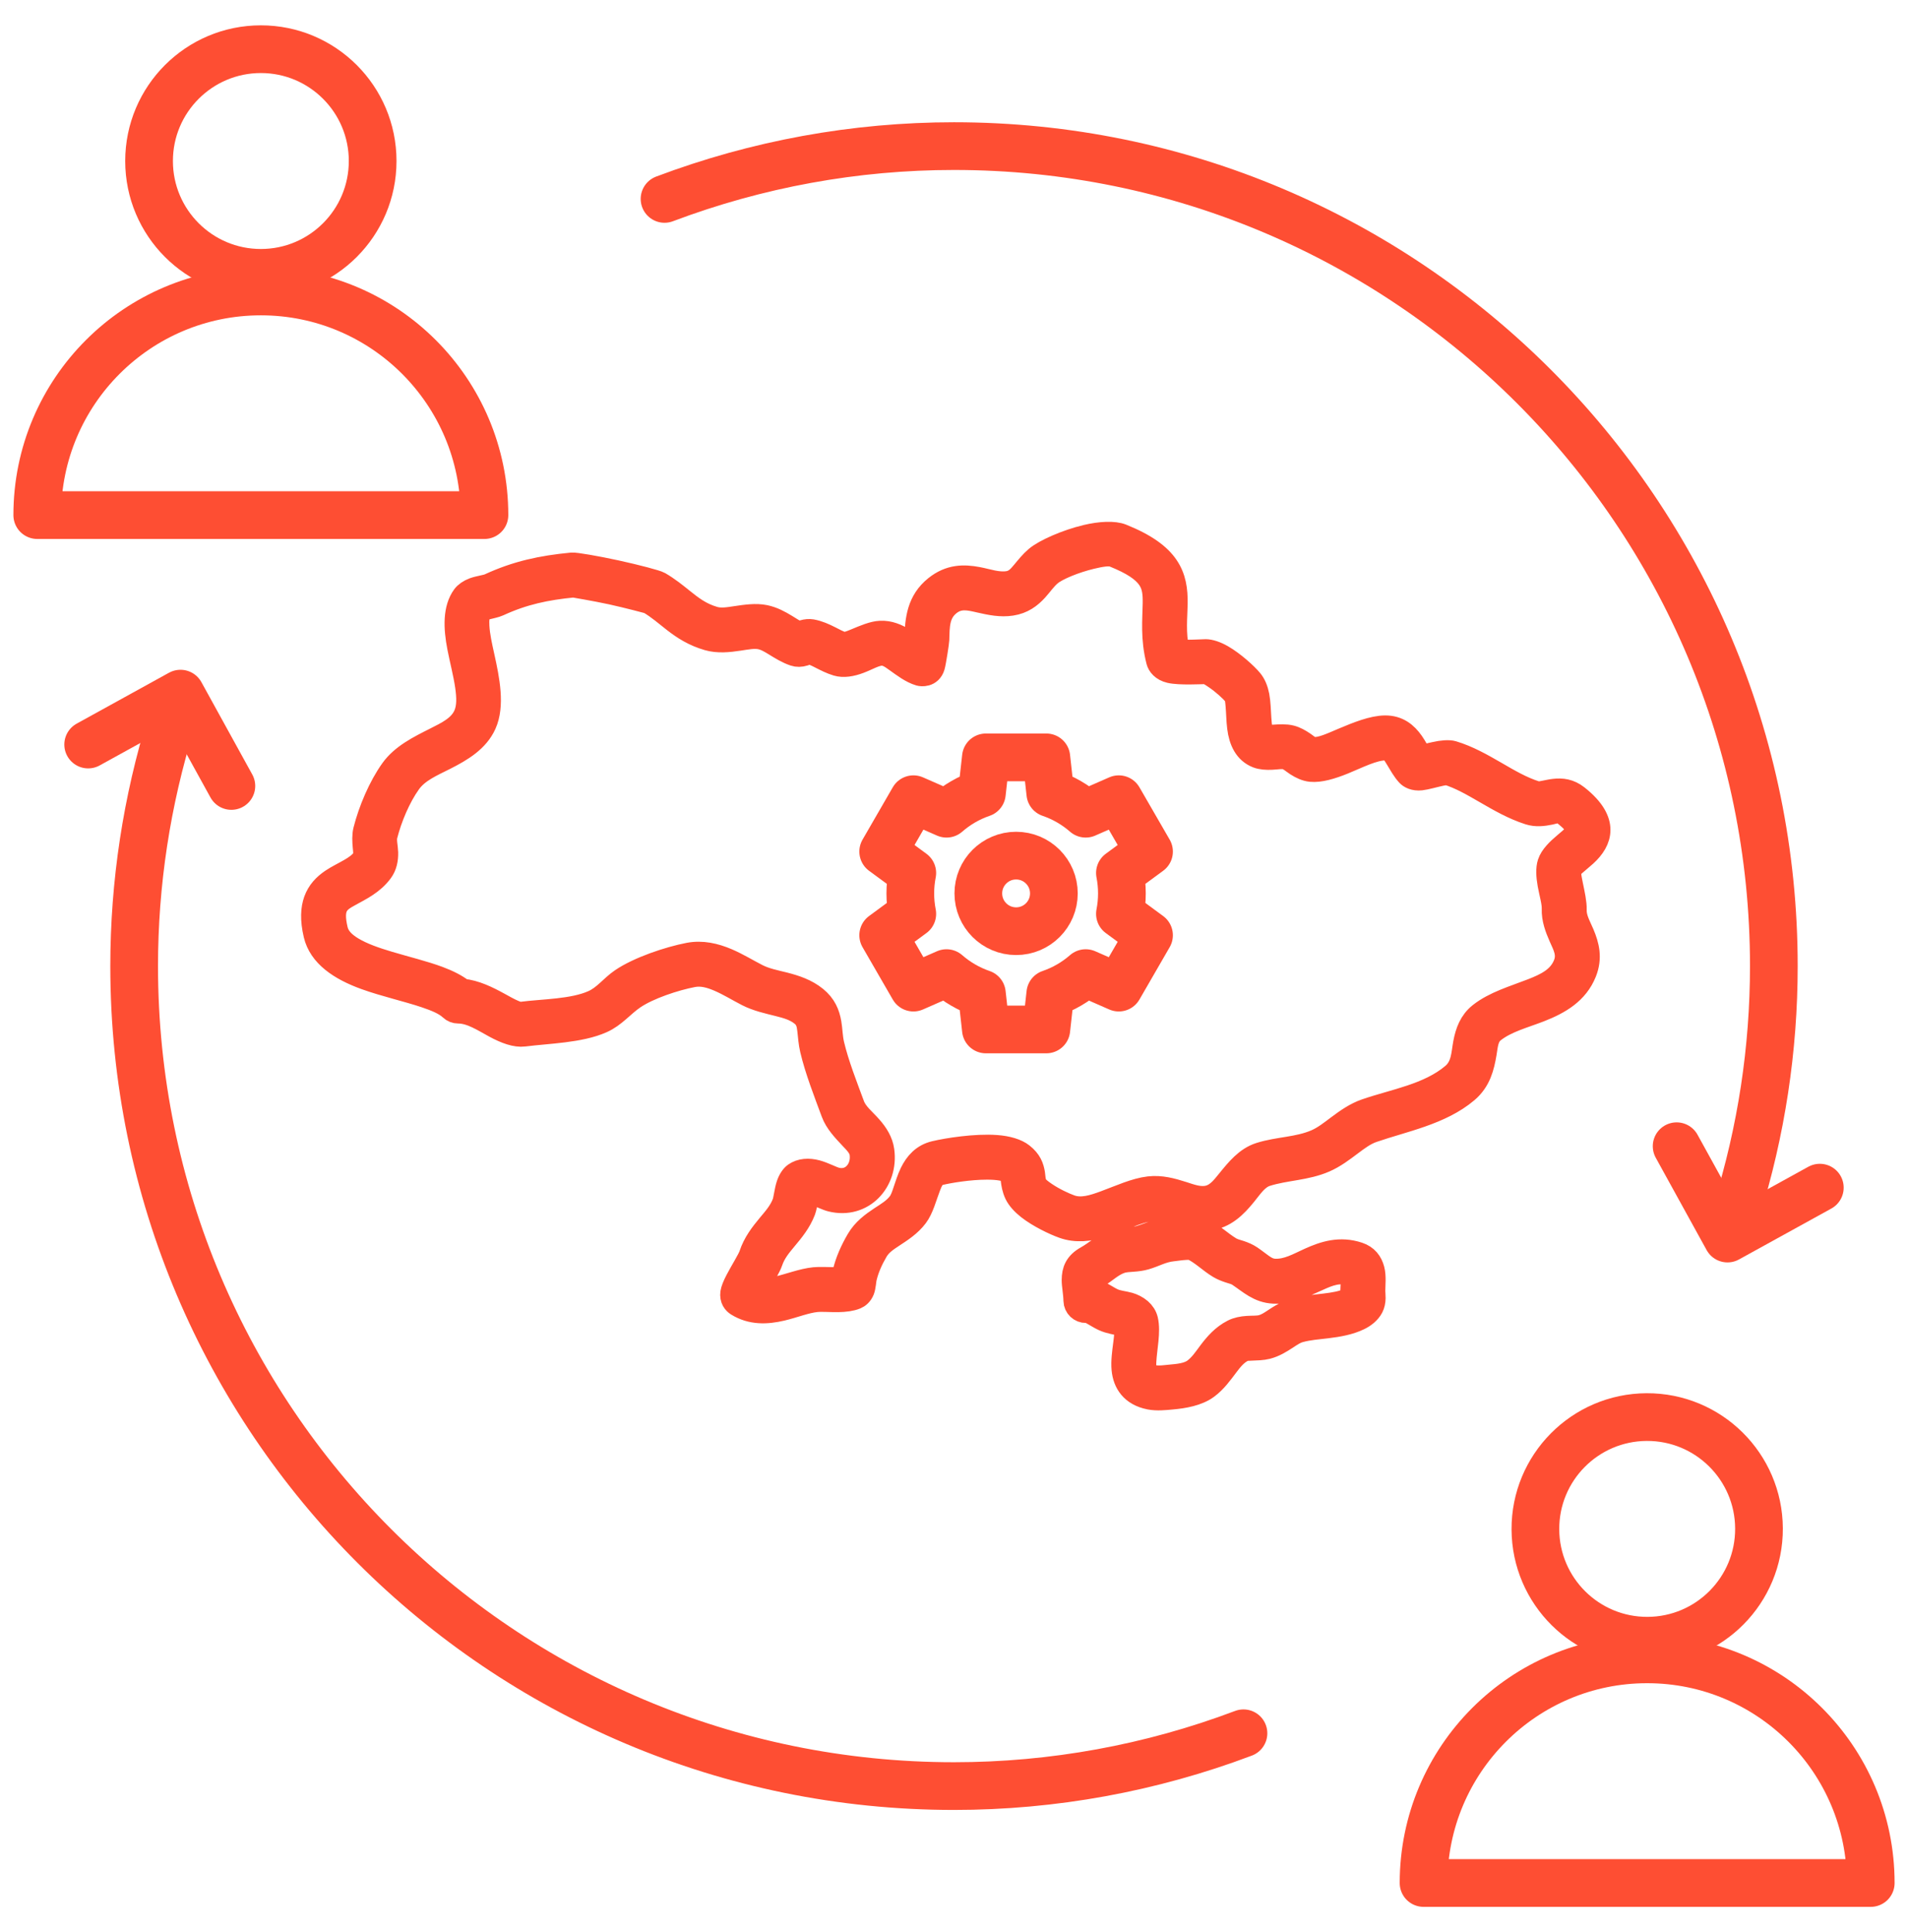 <svg width="80" height="81" viewBox="0 0 80 81" fill="none" xmlns="http://www.w3.org/2000/svg">
<path d="M10.938 11.438C13.526 11.438 15.625 9.339 15.625 6.75C15.625 4.161 13.526 2.062 10.938 2.062C8.349 2.062 6.25 4.161 6.25 6.75C6.25 9.339 8.349 11.438 10.938 11.438Z" stroke="#FE4E33" stroke-width="2" stroke-miterlimit="22.926" stroke-linecap="round" stroke-linejoin="round"/>
<path fill-rule="evenodd" clip-rule="evenodd" d="M10.938 21.594H1.562C1.562 16.416 5.76 12.219 10.938 12.219C16.115 12.219 20.312 16.416 20.312 21.594H10.938Z" stroke="#FE4E33" stroke-width="2" stroke-miterlimit="22.926" stroke-linecap="round" stroke-linejoin="round"/>
<path d="M69.086 68.781C71.675 68.769 73.764 66.661 73.752 64.072C73.74 61.483 71.632 59.394 69.043 59.406C66.454 59.418 64.365 61.526 64.377 64.115C64.389 66.704 66.497 68.793 69.086 68.781Z" stroke="#FE4E33" stroke-width="2" stroke-miterlimit="22.926" stroke-linecap="round" stroke-linejoin="round"/>
<path fill-rule="evenodd" clip-rule="evenodd" d="M69.062 78.938H59.688C59.688 73.76 63.885 69.562 69.062 69.562C74.24 69.562 78.438 73.76 78.438 78.938H69.062Z" stroke="#FE4E33" stroke-width="2" stroke-miterlimit="22.926" stroke-linecap="round" stroke-linejoin="round"/>
<path d="M52.137 72.661C48.258 74.125 44.146 74.875 40 74.875C21.015 74.875 5.625 59.485 5.625 40.5C5.625 37.031 6.15 33.581 7.183 30.269" stroke="#FE4E33" stroke-width="2" stroke-miterlimit="22.926" stroke-linecap="round" stroke-linejoin="round"/>
<path d="M27.863 8.339C31.742 6.875 35.854 6.125 40 6.125C58.985 6.125 74.375 21.515 74.375 40.5C74.375 43.969 73.85 47.419 72.817 50.731" stroke="#FE4E33" stroke-width="2" stroke-miterlimit="22.926" stroke-linecap="round" stroke-linejoin="round"/>
<path d="M3.697 31.212L7.568 29.078L9.701 32.949" stroke="#FE4E33" stroke-width="2" stroke-miterlimit="22.926" stroke-linecap="round" stroke-linejoin="round"/>
<path d="M76.303 49.788L72.432 51.922L70.299 48.051" stroke="#FE4E33" stroke-width="2" stroke-miterlimit="22.926" stroke-linecap="round" stroke-linejoin="round"/>
<path fill-rule="evenodd" clip-rule="evenodd" d="M47.204 55.583C47.243 55.807 47.208 56.066 47.175 56.329C47.127 56.7 47.075 57.076 47.106 57.399C47.133 57.688 47.224 57.944 47.396 58.15C47.566 58.353 47.82 58.517 48.212 58.594C48.516 58.652 48.84 58.616 49.144 58.588C49.627 58.544 50.209 58.448 50.609 58.151C50.951 57.898 51.19 57.561 51.439 57.232C51.623 56.988 51.811 56.746 52.108 56.595C52.207 56.544 52.336 56.547 52.465 56.541C52.694 56.532 52.927 56.528 53.122 56.478C53.428 56.4 53.685 56.24 53.94 56.074C54.116 55.959 54.287 55.836 54.499 55.779C54.859 55.68 55.26 55.65 55.655 55.603C56.121 55.546 56.579 55.465 56.978 55.272C57.191 55.17 57.4 55.008 57.512 54.794C57.566 54.689 57.595 54.556 57.597 54.414C57.599 54.31 57.584 54.199 57.584 54.115C57.586 53.855 57.626 53.505 57.554 53.229C57.475 52.926 57.297 52.684 56.951 52.57C56.183 52.317 55.536 52.522 54.906 52.807C54.436 53.019 53.981 53.292 53.444 53.267C53.221 53.256 53.06 53.159 52.903 53.048C52.75 52.94 52.601 52.818 52.433 52.705C52.298 52.615 52.152 52.554 51.999 52.502C51.856 52.455 51.706 52.422 51.574 52.342C51.179 52.103 50.849 51.773 50.437 51.564C50.256 51.472 50.035 51.432 49.804 51.431C49.548 51.43 49.277 51.477 49.067 51.498C48.578 51.549 48.226 51.751 47.778 51.881C47.634 51.923 47.485 51.928 47.336 51.939C47.12 51.955 46.902 51.979 46.687 52.054C46.246 52.209 45.958 52.508 45.566 52.726C45.13 52.968 45.016 53.272 45.015 53.661C45.014 53.894 45.08 54.179 45.089 54.531C45.095 54.774 45.297 54.967 45.541 54.961C45.671 54.959 45.775 55.025 45.881 55.086C46.01 55.159 46.136 55.239 46.269 55.301C46.542 55.429 46.815 55.449 47.099 55.531C47.126 55.539 47.177 55.567 47.204 55.583ZM56.709 54.408C56.681 54.439 56.634 54.455 56.595 54.474C56.28 54.626 55.916 54.679 55.548 54.724C55.109 54.777 54.666 54.816 54.265 54.925C53.962 55.008 53.706 55.168 53.454 55.334C53.282 55.448 53.111 55.566 52.903 55.619C52.725 55.666 52.505 55.649 52.3 55.664C52.082 55.678 51.876 55.719 51.706 55.806C51.281 56.022 50.995 56.35 50.732 56.698C50.534 56.961 50.354 57.238 50.082 57.44C49.807 57.643 49.397 57.676 49.065 57.706C48.841 57.726 48.603 57.767 48.38 57.724C48.238 57.696 48.136 57.655 48.074 57.581C47.967 57.453 47.975 57.269 47.984 57.071C48.013 56.499 48.173 55.834 48.056 55.331C48.019 55.176 47.928 55.034 47.799 54.922C47.664 54.805 47.486 54.721 47.344 54.68C47.105 54.611 46.873 54.606 46.644 54.499C46.498 54.431 46.363 54.337 46.221 54.262C46.132 54.215 46.042 54.174 45.947 54.143C45.932 54.007 45.915 53.883 45.905 53.769C45.896 53.658 45.881 53.564 45.996 53.499C46.343 53.307 46.59 53.027 46.979 52.89C47.155 52.829 47.335 52.828 47.511 52.813C47.685 52.8 47.855 52.78 48.023 52.731C48.419 52.617 48.726 52.423 49.158 52.379C49.315 52.362 49.511 52.329 49.704 52.319C49.824 52.313 49.944 52.307 50.036 52.353C50.429 52.552 50.74 52.873 51.117 53.1C51.251 53.181 51.397 53.237 51.544 53.286C51.68 53.33 51.822 53.362 51.941 53.441C52.424 53.764 52.781 54.121 53.402 54.151C54.084 54.183 54.673 53.883 55.27 53.614C55.705 53.417 56.144 53.236 56.673 53.411C56.696 53.419 56.695 53.443 56.699 53.464C56.711 53.511 56.714 53.559 56.715 53.61C56.72 53.783 56.699 53.963 56.698 54.11C56.698 54.183 56.707 54.352 56.709 54.408ZM38.362 27.165C38.21 27.057 38.061 26.933 37.905 26.833C37.599 26.639 37.276 26.507 36.916 26.523C36.616 26.535 36.248 26.693 35.892 26.842C35.763 26.896 35.635 26.948 35.514 26.977C35.454 26.992 35.398 27.006 35.348 26.992C35.155 26.935 34.979 26.836 34.798 26.744C34.556 26.621 34.308 26.509 34.037 26.46C33.924 26.441 33.802 26.452 33.68 26.488C33.63 26.504 33.552 26.534 33.5 26.555C33.305 26.475 33.132 26.358 32.955 26.249C32.679 26.08 32.396 25.927 32.068 25.859C31.699 25.782 31.276 25.843 30.849 25.907C30.539 25.954 30.224 26.007 29.936 25.924C29.363 25.758 28.99 25.462 28.61 25.158C28.313 24.92 28.013 24.675 27.643 24.46C27.523 24.39 26.683 24.168 25.832 23.982C24.982 23.798 24.124 23.65 23.977 23.664C22.697 23.787 21.664 24.01 20.522 24.537C20.388 24.598 20.084 24.633 19.868 24.712C19.674 24.784 19.529 24.89 19.445 25.004C19.072 25.521 19.085 26.291 19.251 27.141C19.353 27.668 19.503 28.229 19.581 28.762C19.645 29.212 19.666 29.639 19.509 29.988C19.284 30.487 18.769 30.733 18.25 30.994C17.572 31.336 16.872 31.681 16.442 32.279C15.939 32.981 15.523 33.964 15.309 34.807C15.255 35.021 15.267 35.263 15.29 35.506C15.3 35.605 15.311 35.706 15.309 35.803C15.309 35.872 15.311 35.942 15.27 35.997C15.111 36.213 14.905 36.353 14.695 36.475C14.427 36.631 14.15 36.76 13.914 36.92C13.609 37.127 13.364 37.383 13.229 37.755C13.108 38.094 13.075 38.544 13.225 39.178C13.428 40.046 14.258 40.607 15.317 40.991C16.131 41.286 17.072 41.493 17.844 41.753C18.287 41.903 18.67 42.06 18.907 42.285C18.99 42.364 19.099 42.407 19.212 42.407C19.762 42.407 20.288 42.768 20.758 43.02C21.208 43.262 21.628 43.418 21.975 43.373C22.976 43.245 24.31 43.226 25.232 42.815C25.764 42.58 26.096 42.138 26.565 41.819C27.191 41.392 28.301 41.029 29.049 40.886C29.424 40.814 29.787 40.918 30.137 41.067C30.56 41.247 30.963 41.5 31.34 41.692C31.752 41.903 32.206 41.999 32.651 42.112C33.002 42.2 33.348 42.296 33.637 42.532C33.866 42.718 33.902 42.949 33.93 43.195C33.96 43.448 33.975 43.717 34.04 43.993C34.243 44.858 34.615 45.804 34.925 46.642C35.071 47.038 35.383 47.364 35.685 47.686C35.881 47.894 36.085 48.09 36.121 48.354C36.212 49.008 35.732 49.605 35.063 49.44C34.865 49.39 34.544 49.211 34.243 49.129C33.901 49.037 33.575 49.06 33.333 49.231C33.228 49.306 33.112 49.465 33.042 49.69C32.965 49.933 32.926 50.295 32.874 50.432C32.73 50.809 32.481 51.085 32.242 51.372C31.939 51.737 31.645 52.112 31.478 52.617C31.418 52.801 31.102 53.303 30.911 53.669C30.791 53.895 30.717 54.091 30.703 54.193C30.666 54.461 30.8 54.609 30.922 54.684C31.508 55.045 32.143 55.023 32.779 54.873C33.279 54.755 33.777 54.55 34.23 54.504C34.477 54.48 34.823 54.512 35.141 54.507C35.423 54.503 35.686 54.469 35.883 54.388C35.982 54.347 36.1 54.257 36.169 54.085C36.222 53.951 36.243 53.66 36.262 53.578C36.356 53.17 36.531 52.79 36.743 52.428C36.911 52.143 37.169 51.976 37.428 51.805C37.783 51.572 38.144 51.34 38.416 50.98C38.651 50.67 38.77 50.193 38.935 49.76C39.031 49.507 39.129 49.255 39.401 49.19C39.805 49.093 40.645 48.953 41.374 48.953C41.599 48.952 41.814 48.965 41.998 48.999C42.124 49.024 42.234 49.05 42.306 49.107C42.44 49.213 42.441 49.325 42.456 49.44C42.479 49.63 42.508 49.831 42.614 50.053C42.706 50.242 42.884 50.443 43.118 50.628C43.562 50.977 44.216 51.288 44.585 51.419C45.119 51.61 45.687 51.545 46.26 51.37C46.95 51.157 47.646 50.765 48.28 50.692C48.65 50.65 48.986 50.766 49.315 50.871C49.765 51.015 50.207 51.146 50.668 51.091C51.345 51.009 51.788 50.568 52.189 50.074C52.463 49.737 52.7 49.36 53.099 49.235C53.903 48.982 54.751 48.995 55.54 48.652C55.938 48.479 56.291 48.212 56.644 47.946C56.933 47.73 57.219 47.514 57.553 47.399C58.839 46.953 60.401 46.67 61.497 45.74C62.02 45.296 62.155 44.725 62.252 44.162C62.312 43.808 62.322 43.45 62.609 43.222C63.147 42.795 63.887 42.608 64.556 42.348C65.384 42.025 66.109 41.599 66.445 40.762C66.689 40.156 66.558 39.649 66.351 39.154C66.211 38.822 66.015 38.503 66.028 38.13C66.037 37.859 65.952 37.472 65.874 37.098C65.843 36.947 65.813 36.797 65.801 36.663C65.793 36.586 65.785 36.518 65.801 36.466C65.829 36.383 65.91 36.317 65.993 36.241C66.139 36.108 66.31 35.976 66.463 35.836C66.793 35.535 67.027 35.186 67.024 34.782C67.021 34.415 66.818 33.947 66.121 33.398C65.803 33.148 65.487 33.11 65.165 33.148C65.028 33.163 64.888 33.197 64.749 33.223C64.628 33.246 64.506 33.274 64.381 33.234C63.795 33.048 63.259 32.732 62.724 32.422C62.131 32.079 61.541 31.744 60.911 31.556C60.756 31.509 60.47 31.528 60.163 31.599C59.984 31.64 59.722 31.698 59.575 31.731C59.445 31.547 59.34 31.325 59.207 31.136C58.944 30.762 58.609 30.489 58.075 30.492C57.56 30.497 56.926 30.751 56.317 31.009C55.842 31.209 55.391 31.427 55.052 31.394C54.914 31.381 54.796 31.259 54.663 31.17C54.488 31.05 54.306 30.947 54.118 30.901C53.911 30.849 53.651 30.862 53.398 30.88C53.265 30.889 53.134 30.913 53.04 30.876C52.932 30.834 52.9 30.725 52.87 30.609C52.831 30.458 52.817 30.287 52.806 30.113C52.785 29.788 52.778 29.452 52.725 29.171C52.675 28.912 52.584 28.692 52.447 28.529C52.234 28.273 51.704 27.793 51.24 27.526C50.983 27.378 50.736 27.297 50.551 27.295C50.447 27.293 49.761 27.347 49.37 27.295C49.205 26.512 49.289 25.865 49.297 25.301C49.304 24.721 49.235 24.215 48.91 23.742C48.603 23.297 48.053 22.868 47.032 22.458C46.715 22.331 46.146 22.353 45.537 22.499C44.714 22.697 43.813 23.095 43.46 23.392C43.245 23.574 43.075 23.791 42.904 23.995C42.737 24.194 42.573 24.39 42.271 24.438C41.832 24.506 41.41 24.344 40.992 24.265C40.403 24.154 39.827 24.155 39.237 24.627C38.523 25.198 38.44 25.957 38.418 26.801C38.418 26.831 38.392 26.991 38.362 27.165ZM60.678 32.41C61.236 32.58 61.755 32.885 62.281 33.188C62.87 33.53 63.467 33.873 64.112 34.078C64.408 34.173 64.699 34.137 64.987 34.079C65.184 34.039 65.381 33.943 65.575 34.094C65.935 34.378 66.119 34.579 66.138 34.773C66.147 34.859 66.099 34.927 66.046 34.995C65.937 35.132 65.787 35.254 65.643 35.374C65.331 35.635 65.054 35.905 64.962 36.189C64.892 36.4 64.903 36.719 64.966 37.067C65.031 37.428 65.153 37.832 65.143 38.099C65.129 38.519 65.272 38.897 65.436 39.27C65.596 39.633 65.803 39.986 65.624 40.432C65.383 41.032 64.828 41.292 64.236 41.523C63.483 41.816 62.662 42.05 62.058 42.53C61.67 42.84 61.517 43.261 61.428 43.73C61.342 44.182 61.355 44.7 60.925 45.065C59.91 45.926 58.452 46.15 57.263 46.563C56.843 46.708 56.475 46.967 56.113 47.238C55.815 47.461 55.523 47.695 55.188 47.841C54.427 48.171 53.609 48.146 52.833 48.391C52.27 48.567 51.887 49.041 51.502 49.516C51.246 49.831 50.994 50.159 50.562 50.212C50.227 50.252 49.911 50.133 49.585 50.028C49.139 49.886 48.68 49.756 48.178 49.814C47.6 49.88 46.967 50.175 46.335 50.408C45.839 50.592 45.344 50.75 44.882 50.585C44.618 50.491 44.178 50.287 43.826 50.048C43.642 49.923 43.476 49.8 43.412 49.669C43.331 49.499 43.34 49.348 43.318 49.206C43.273 48.931 43.185 48.672 42.854 48.412C42.624 48.23 42.239 48.115 41.778 48.081C40.901 48.016 39.718 48.204 39.195 48.329C38.715 48.443 38.422 48.765 38.22 49.18C38.106 49.416 38.023 49.684 37.937 49.94C37.874 50.129 37.812 50.312 37.71 50.446C37.501 50.721 37.214 50.887 36.941 51.066C36.572 51.31 36.22 51.571 35.98 51.98C35.722 52.419 35.514 52.883 35.399 53.379C35.392 53.411 35.377 53.519 35.364 53.612C35.246 53.627 35.11 53.623 34.973 53.622C34.675 53.618 34.371 53.601 34.143 53.623C33.653 53.672 33.115 53.885 32.575 54.012C32.283 54.08 31.988 54.128 31.706 54.062C31.732 54.012 31.758 53.96 31.784 53.913C31.996 53.526 32.26 53.075 32.319 52.894C32.449 52.504 32.687 52.221 32.922 51.938C33.222 51.579 33.52 51.22 33.7 50.749C33.74 50.644 33.78 50.429 33.824 50.211C33.841 50.133 33.868 50.029 33.888 49.961C33.898 49.961 33.907 49.962 33.915 49.963C33.986 49.973 34.06 49.996 34.134 50.022C34.405 50.118 34.674 50.255 34.851 50.298C36.164 50.624 37.176 49.518 36.998 48.234C36.948 47.866 36.751 47.551 36.494 47.259C36.234 46.96 35.889 46.697 35.755 46.335C35.458 45.529 35.098 44.621 34.902 43.79C34.828 43.476 34.83 43.172 34.781 42.892C34.714 42.502 34.571 42.15 34.196 41.845C33.804 41.526 33.344 41.374 32.868 41.253C32.487 41.157 32.095 41.084 31.743 40.904C31.349 40.703 30.926 40.442 30.485 40.253C29.971 40.034 29.433 39.911 28.881 40.017C28.033 40.18 26.777 40.603 26.067 41.088C25.642 41.377 25.353 41.793 24.873 42.007C24.021 42.386 22.786 42.376 21.862 42.495C21.759 42.509 21.648 42.465 21.525 42.413C21.332 42.331 21.126 42.213 20.909 42.094C20.435 41.834 19.915 41.577 19.385 41.53C19.128 41.327 18.787 41.156 18.391 41.007C17.776 40.777 17.018 40.595 16.293 40.378C15.734 40.212 15.197 40.027 14.773 39.773C14.433 39.568 14.168 39.323 14.087 38.977C13.974 38.498 13.983 38.185 14.104 37.961C14.224 37.743 14.439 37.624 14.665 37.5C15.121 37.249 15.628 37.006 15.983 36.521C16.149 36.295 16.201 36.025 16.195 35.737C16.188 35.497 16.113 35.239 16.168 35.023C16.356 34.281 16.718 33.414 17.162 32.795C17.509 32.31 18.099 32.062 18.649 31.785C19.357 31.427 20.01 31.031 20.316 30.352C20.664 29.578 20.458 28.518 20.232 27.503C20.136 27.069 20.042 26.645 20.021 26.266C20.005 25.995 20.02 25.75 20.138 25.561C20.177 25.547 20.275 25.51 20.34 25.494C20.554 25.44 20.776 25.395 20.893 25.341C21.939 24.858 22.889 24.658 24.062 24.545C24.058 24.546 24.048 24.547 24.048 24.547C24.048 24.547 24.961 24.699 25.644 24.847C26.32 24.994 27.194 25.229 27.213 25.235C27.623 25.476 27.938 25.761 28.275 26.021C28.672 26.328 29.098 26.603 29.69 26.774C30.098 26.891 30.542 26.849 30.979 26.782C31.299 26.735 31.612 26.669 31.888 26.725C32.114 26.773 32.303 26.889 32.492 27.004C32.753 27.164 33.012 27.328 33.309 27.427C33.426 27.467 33.566 27.467 33.719 27.419C33.774 27.401 33.881 27.359 33.924 27.341C34.092 27.379 34.246 27.456 34.398 27.534C34.626 27.649 34.853 27.768 35.097 27.84C35.365 27.92 35.696 27.867 36.037 27.737C36.352 27.619 36.683 27.418 36.952 27.407C37.189 27.397 37.382 27.541 37.578 27.681C37.897 27.908 38.214 28.153 38.559 28.255C38.63 28.276 39 28.327 39.12 27.935C39.169 27.772 39.301 26.912 39.303 26.825C39.319 26.249 39.304 25.707 39.79 25.317C40.225 24.969 40.657 25.093 41.093 25.191C41.522 25.288 41.958 25.382 42.407 25.312C42.874 25.24 43.183 25.008 43.45 24.716C43.64 24.508 43.801 24.262 44.03 24.069C44.32 23.825 45.069 23.523 45.744 23.36C46.135 23.266 46.499 23.199 46.703 23.28C47.495 23.598 47.943 23.899 48.179 24.243C48.398 24.56 48.416 24.904 48.412 25.29C48.403 25.967 48.31 26.753 48.56 27.719C48.599 27.866 48.743 28.063 49.056 28.137C49.461 28.233 50.407 28.178 50.539 28.179C50.65 28.181 50.795 28.284 50.955 28.39C51.283 28.611 51.621 28.919 51.769 29.096C51.86 29.206 51.868 29.383 51.886 29.574C51.913 29.871 51.914 30.199 51.952 30.496C52.022 31.062 52.242 31.515 52.717 31.701C52.884 31.766 53.099 31.782 53.329 31.77C53.526 31.761 53.741 31.718 53.906 31.759C54.072 31.8 54.217 31.94 54.37 32.039C54.564 32.164 54.763 32.256 54.967 32.276C55.337 32.312 55.819 32.17 56.328 31.964C56.923 31.722 57.568 31.382 58.081 31.378C58.343 31.377 58.452 31.587 58.572 31.78C58.721 32.024 58.859 32.281 59.037 32.472C59.12 32.562 59.301 32.663 59.575 32.635C59.783 32.612 60.128 32.511 60.426 32.447C60.516 32.428 60.65 32.413 60.678 32.41Z" fill="#FE4E33" stroke="#FE4E33"/>
<path fill-rule="evenodd" clip-rule="evenodd" d="M44.038 33.255C44.59 33.443 45.092 33.737 45.522 34.112L46.909 33.504L48.177 35.699L46.957 36.596C47.011 36.874 47.04 37.16 47.04 37.453C47.04 37.746 47.011 38.033 46.957 38.31L48.177 39.207L46.909 41.402L45.522 40.794C45.092 41.169 44.59 41.463 44.038 41.652L43.871 43.156H41.337L41.169 41.652C40.618 41.463 40.116 41.169 39.686 40.794L38.299 41.402L37.031 39.207L38.251 38.31C38.197 38.032 38.168 37.746 38.168 37.453C38.168 37.16 38.197 36.874 38.251 36.596L37.031 35.699L38.299 33.504L39.687 34.112C40.116 33.737 40.618 33.443 41.169 33.255L41.337 31.75H43.871L44.038 33.255Z" stroke="#FE4E33" stroke-width="2" stroke-miterlimit="22.926" stroke-linecap="round" stroke-linejoin="round"/>
<path d="M42.604 39.037C43.479 39.037 44.188 38.328 44.188 37.453C44.188 36.578 43.479 35.869 42.604 35.869C41.729 35.869 41.02 36.578 41.02 37.453C41.02 38.328 41.729 39.037 42.604 39.037Z" stroke="#FE4E33" stroke-width="2" stroke-miterlimit="22.926" stroke-linecap="round" stroke-linejoin="round"/>
</svg>
